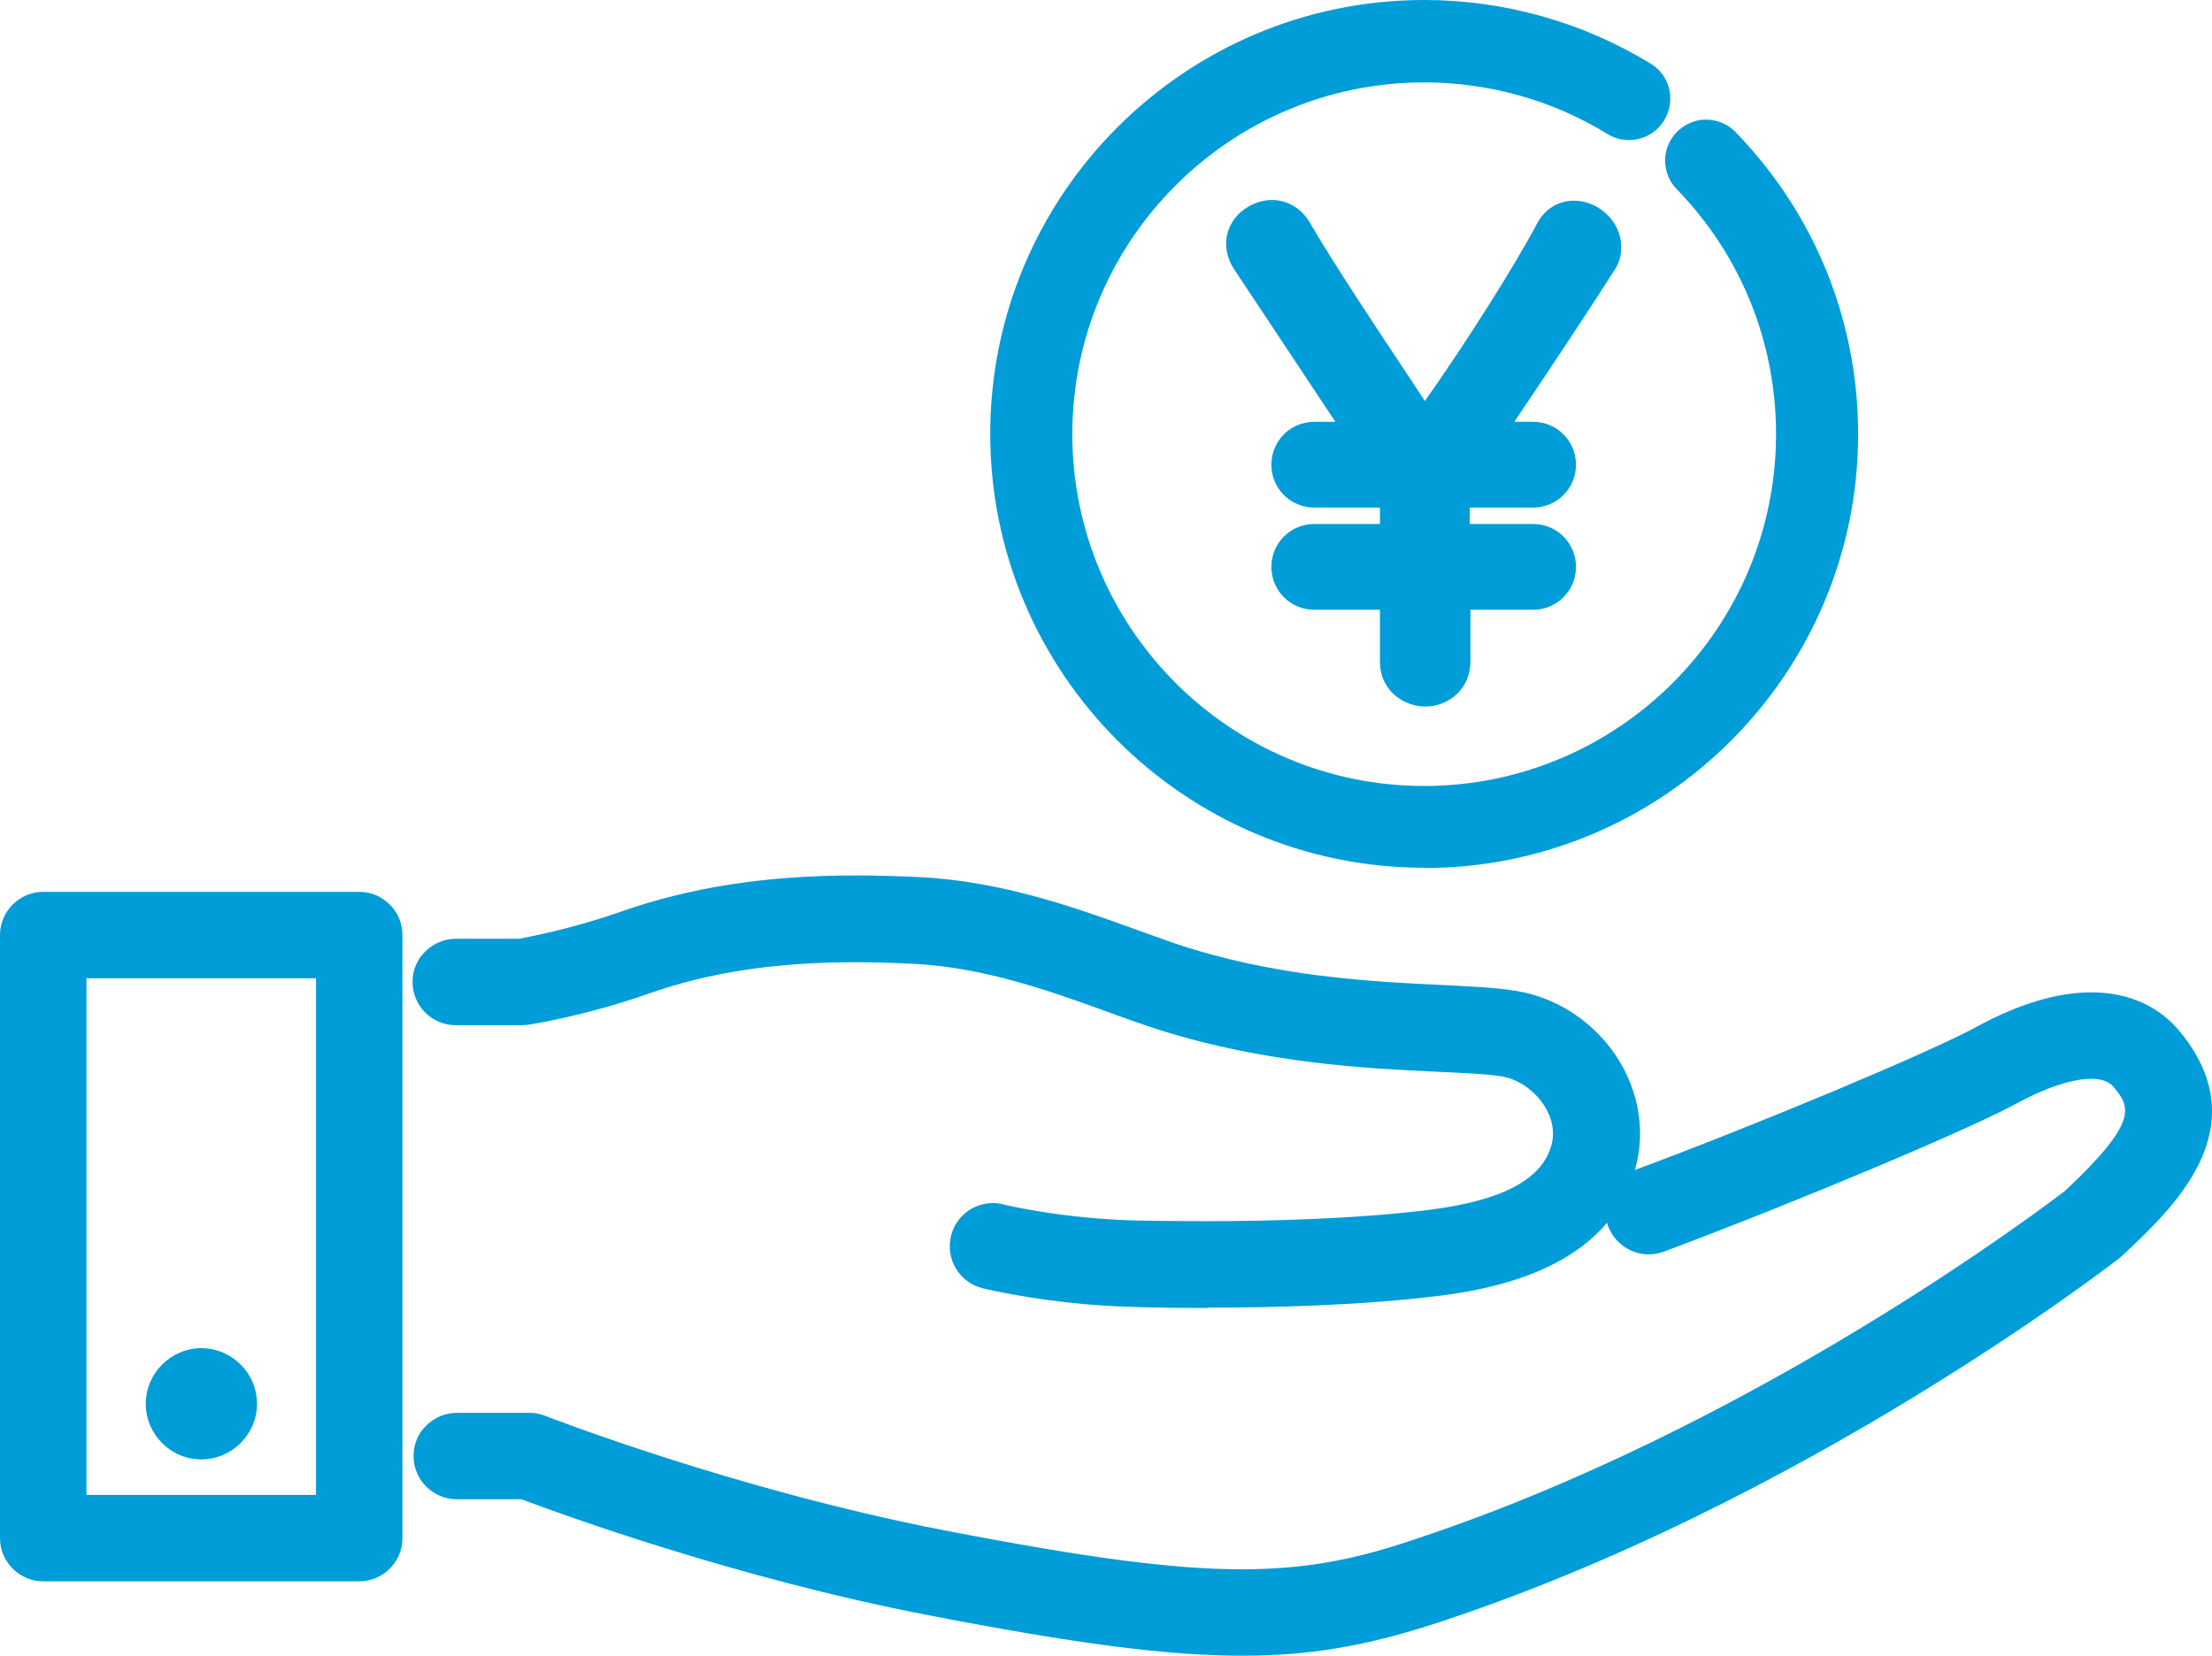 <?xml version="1.0" encoding="UTF-8"?>
<svg id="Layer_2" data-name="Layer 2" xmlns="http://www.w3.org/2000/svg" viewBox="0 0 66.01 49.42">
  <defs>
    <style>
      .cls-1 {
        fill: #009dd8;
      }
    </style>
  </defs>
  <g id="_レイヤー_1" data-name="レイヤー 1">
    <g>
      <path class="cls-1" d="M42.5,25.9c-7.14,0-12.95-5.81-12.95-12.95S35.36,0,42.5,0c2.39,0,4.73.66,6.76,1.9.58.35.76,1.11.4,1.69-.22.37-.62.59-1.05.59-.23,0-.45-.06-.64-.18-1.64-1.01-3.54-1.54-5.47-1.54-5.79,0-10.5,4.71-10.5,10.5s4.71,10.5,10.5,10.5,10.5-4.71,10.5-10.5c0-2.75-1.05-5.34-2.96-7.31-.23-.23-.35-.54-.35-.87,0-.33.14-.63.37-.86.23-.22.53-.35.85-.35s.65.13.88.37c2.36,2.43,3.66,5.63,3.66,9.02,0,7.14-5.81,12.95-12.95,12.95Z"/>
      <path class="cls-1" d="M36.02,39.04c-.84,0-1.58-.01-2.17-.03-2.51-.06-4.45-.54-4.53-.56-.69-.17-1.11-.87-.94-1.56.14-.58.66-.98,1.25-.98.1,0,.21.01.31.04.07.02,1.81.43,3.97.48.49.01,1.2.02,2.06.02,1.83,0,4.47-.06,6.69-.34,2.21-.28,3.4-.93,3.65-1.98.2-.87-.53-1.73-1.31-1.96-.34-.1-1.2-.14-2.11-.18-2.12-.1-5.32-.25-8.63-1.36-.39-.13-.8-.28-1.24-.44-1.71-.62-3.65-1.31-5.72-1.42-.61-.03-1.19-.05-1.75-.05-2.41,0-4.37.3-6.17.93-2,.7-3.58.93-3.64.94-.06,0-.12.01-.18.01h-1.96c-.71,0-1.29-.58-1.29-1.29,0-.34.13-.67.38-.91s.57-.38.91-.38h1.9c.17-.04,1.46-.26,3.03-.81,2.09-.73,4.32-1.08,7.03-1.08.6,0,1.23.02,1.88.05,2.46.12,4.68.92,6.47,1.57.42.15.81.29,1.18.42,2.97.99,5.84,1.13,7.94,1.23,1.21.06,2.08.1,2.72.29,2.21.65,3.59,2.9,3.09,5.03-.52,2.2-2.48,3.53-5.84,3.95-2.36.3-5.08.36-6.95.36Z"/>
      <path class="cls-1" d="M37.07,49.42c-2.21,0-4.93-.35-9.37-1.21-5.75-1.11-10.94-3.01-12.14-3.46h-1.93c-.71,0-1.29-.58-1.29-1.29,0-.34.13-.67.38-.91.24-.24.57-.38.91-.38h2.17c.16,0,.32.03.47.09.06.02,5.63,2.2,11.92,3.42,4.25.82,6.82,1.16,8.86,1.16,1.7,0,3.14-.23,4.82-.78,10.42-3.36,19.38-10.23,19.76-10.52,2.24-2.1,1.91-2.51,1.46-3.08-.05-.06-.21-.26-.68-.26-.82,0-1.87.54-2.18.71-1.46.8-6.6,2.96-10.58,4.45-.15.05-.3.08-.45.08-.54,0-1.02-.34-1.21-.84-.12-.32-.11-.67.03-.99.14-.31.4-.55.72-.67,3.82-1.42,8.89-3.55,10.24-4.29,1.25-.68,2.4-1.03,3.43-1.03,1.12,0,2.05.42,2.69,1.23,2.28,2.85-.26,5.22-1.77,6.63l-.08.07c-.09.07-9.49,7.38-20.58,10.96-1.97.63-3.64.91-5.59.91Z"/>
      <path class="cls-1" d="M1.29,47.2c-.71,0-1.29-.58-1.29-1.29v-18c0-.71.58-1.29,1.29-1.29h9.43c.71,0,1.29.58,1.29,1.29v18c0,.71-.58,1.29-1.29,1.29H1.29ZM9.43,44.62v-15.42H2.58v15.42h6.84Z"/>
      <path class="cls-1" d="M6.01,43.56c-.92,0-1.66-.75-1.66-1.66s.75-1.66,1.66-1.66,1.66.75,1.66,1.66-.75,1.66-1.66,1.66Z"/>
      <path class="cls-1" d="M42.55,21.09c-.66,0-1.37-.47-1.37-1.35v-1.54h-1.96c-.71,0-1.28-.57-1.28-1.28s.57-1.28,1.28-1.28h1.96v-.49h-1.96c-.71,0-1.28-.57-1.28-1.28s.57-1.28,1.28-1.28h.63l-3-4.52c-.17-.25-.26-.53-.26-.79,0-.79.71-1.31,1.37-1.31.47,0,.9.26,1.15.71.66,1.14,1.93,3.06,3.05,4.74l.36.55c1.19-1.68,2.68-4.03,3.35-5.3.23-.43.63-.68,1.1-.68.75,0,1.41.64,1.41,1.37,0,.11,0,.43-.22.73-.6.95-1.87,2.87-2.97,4.5h.56c.71,0,1.28.57,1.28,1.28s-.57,1.28-1.28,1.28h-1.89v.49h1.89c.71,0,1.28.57,1.28,1.28s-.57,1.28-1.28,1.28h-1.87v1.54c0,.85-.68,1.35-1.35,1.35Z"/>
    </g>
  </g>
</svg>